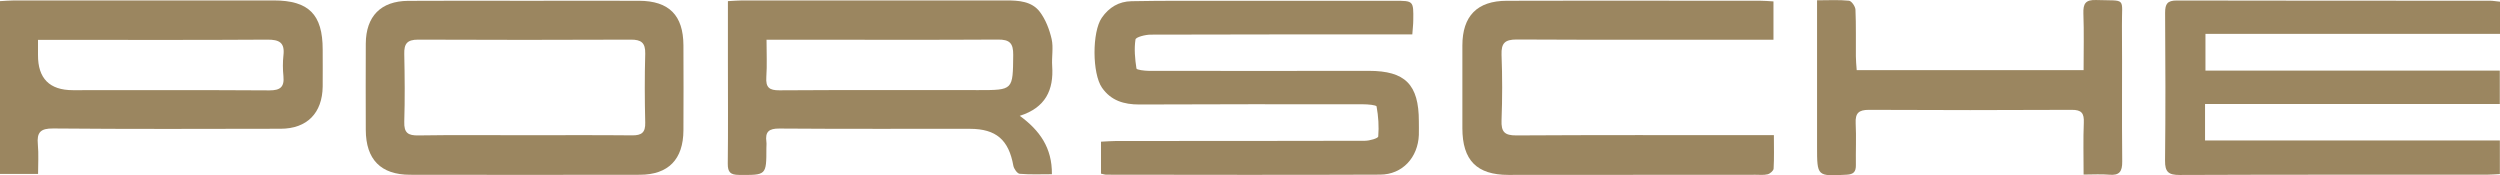 <svg xmlns="http://www.w3.org/2000/svg" width="756" height="53" viewBox="0 0 756 53" fill="none"><path d="M756 10.243H666.93V21.341H755.938V31.451H666.805V42.486H755.958V52.639C754.561 52.702 753.268 52.828 751.954 52.828C721.006 52.828 690.079 52.786 659.13 52.912C655.794 52.912 654.668 52.05 654.709 48.561C654.876 33.658 654.834 18.756 654.73 3.853C654.73 1.162 655.418 0.153 658.255 0.153C689.808 0.238 721.381 0.195 752.934 0.217C753.894 0.217 754.853 0.406 756 0.511V10.243Z" fill="#9B8660"></path><path d="M422.326 10.411C397.551 10.411 372.776 10.39 347.98 10.474C346.374 10.474 343.475 11.21 343.371 11.945C342.933 14.804 343.225 17.831 343.663 20.71C343.725 21.131 346.061 21.404 347.354 21.425C369.543 21.467 391.733 21.446 413.922 21.425C424.933 21.425 429.062 25.545 429.062 36.706C429.062 38.072 429.104 39.439 429.062 40.805C428.791 47.615 424.12 52.765 417.384 52.807C389.772 52.933 362.161 52.849 334.549 52.828C334.091 52.828 333.611 52.639 332.944 52.513V42.844C334.549 42.781 336.093 42.633 337.657 42.633C362.682 42.633 387.708 42.633 412.733 42.57C414.151 42.57 416.737 41.835 416.779 41.267C417.029 38.261 416.821 35.172 416.279 32.208C416.195 31.745 413.609 31.535 412.17 31.535C389.606 31.514 367.041 31.493 344.497 31.598C339.888 31.598 335.968 30.442 333.236 26.512C330.274 22.245 330.212 9.696 333.173 5.387C335.342 2.234 338.345 0.427 342.182 0.364C347.229 0.259 352.297 0.238 357.344 0.238C378.803 0.238 400.241 0.238 421.701 0.238C427.436 0.238 427.457 0.238 427.373 6.123C427.373 7.447 427.186 8.771 427.081 10.411H422.326Z" fill="#9B8660"></path><path d="M220.183 0.343C222.018 0.259 223.228 0.132 224.437 0.132C251.048 0.132 277.679 0.132 304.289 0.132C308.085 0.132 312.006 0.385 314.425 3.559C316.197 5.892 317.344 8.898 318.012 11.798C318.596 14.383 317.991 17.242 318.179 19.954C318.679 27.226 316.156 32.565 308.377 35.025C314.425 39.439 318.179 44.714 318.095 52.681C314.675 52.681 311.505 52.828 308.356 52.555C307.626 52.492 306.604 51.041 306.437 50.116C305.04 42.297 301.245 38.976 293.341 38.955C274.113 38.934 254.885 39.018 235.657 38.871C232.55 38.85 231.34 39.817 231.757 42.886C231.841 43.495 231.757 44.126 231.757 44.757C231.757 53.059 231.757 52.954 223.457 52.891C220.892 52.87 220.058 52.092 220.079 49.486C220.204 39.186 220.12 28.866 220.12 18.566C220.12 12.618 220.12 6.669 220.12 0.364L220.183 0.343ZM231.799 11.987C231.799 15.96 231.987 19.659 231.736 23.338C231.528 26.449 232.633 27.331 235.699 27.31C255.782 27.184 275.844 27.247 295.927 27.247C306.417 27.247 306.291 27.247 306.396 16.612C306.437 13.038 305.29 11.924 301.745 11.966C281.433 12.092 261.1 12.008 240.787 12.008C237.972 12.008 235.156 12.008 231.82 12.008L231.799 11.987Z" fill="#9B8660"></path><path d="M158.537 0.238C170.111 0.238 181.706 0.195 193.28 0.238C202.331 0.28 206.627 4.631 206.669 13.711C206.711 22.287 206.711 30.842 206.669 39.418C206.627 48.183 202.123 52.828 193.51 52.849C170.34 52.891 147.192 52.891 124.022 52.849C115.138 52.849 110.634 48.204 110.613 39.27C110.592 30.589 110.571 21.887 110.613 13.207C110.654 4.925 115.159 0.322 123.418 0.259C135.117 0.174 146.837 0.238 158.537 0.238ZM158.328 40.889C169.298 40.889 180.267 40.826 191.216 40.931C194.052 40.952 195.199 40.048 195.116 37.084C194.949 30.127 194.928 23.191 195.116 16.233C195.199 12.912 193.885 11.966 190.757 11.987C169.318 12.071 147.88 12.092 126.441 11.987C123.105 11.987 122.166 13.227 122.25 16.359C122.396 23.191 122.458 30.022 122.25 36.832C122.145 40.216 123.418 41.015 126.567 40.952C137.161 40.784 147.755 40.889 158.349 40.889H158.328Z" fill="#9B8660"></path><path d="M0 52.597V0.343C1.481 0.28 2.92 0.132 4.338 0.132C30.469 0.132 56.62 0.132 82.751 0.132C93.387 0.132 97.579 4.378 97.579 14.993C97.579 18.713 97.62 22.455 97.579 26.175C97.474 34.184 92.845 38.913 84.899 38.934C61.959 38.976 39.04 39.06 16.1 38.85C12.221 38.808 11.095 40.027 11.449 43.706C11.72 46.606 11.512 49.57 11.512 52.597H0ZM11.491 12.029C11.491 13.921 11.491 15.266 11.491 16.612C11.449 23.716 14.967 27.268 22.043 27.268C41.855 27.268 61.688 27.205 81.5 27.331C84.711 27.331 86.025 26.343 85.712 23.064C85.504 20.984 85.483 18.819 85.712 16.738C86.171 12.828 84.419 11.966 80.832 11.987C59.164 12.134 37.497 12.05 15.829 12.05H11.491V12.029Z" fill="#9B8660"></path><path d="M536.297 0.427V12.008H531.896C507.497 12.008 483.097 12.071 458.676 11.945C455.11 11.945 453.942 12.996 454.067 16.591C454.317 23.17 454.317 29.749 454.067 36.328C453.921 39.88 454.964 40.973 458.572 40.952C482.846 40.805 507.142 40.868 531.417 40.868H536.422C536.422 44.441 536.526 47.741 536.339 50.999C536.297 51.63 535.275 52.513 534.545 52.702C533.377 52.996 532.105 52.849 530.875 52.849C505.974 52.849 481.074 52.87 456.173 52.891C446.58 52.891 442.222 48.477 442.222 38.745C442.222 30.421 442.222 22.098 442.222 13.774C442.222 4.862 446.685 0.259 455.631 0.238C474.359 0.153 493.107 0.217 511.834 0.217C518.612 0.217 525.39 0.217 532.168 0.217C533.481 0.217 534.816 0.343 536.276 0.427H536.297Z" fill="#9B8660"></path><path d="M549.477 0.09C553.043 0.09 556.13 -0.099 559.133 0.217C559.904 0.301 561.051 1.94 561.093 2.928C561.301 7.636 561.176 12.366 561.218 17.074C561.218 18.398 561.364 19.723 561.468 21.215H630.08C630.08 15.414 630.226 9.738 630.017 4.084C629.913 1.099 630.664 -0.099 633.855 0.006C643.281 0.322 641.592 -1.045 641.675 7.868C641.779 21.53 641.613 35.172 641.759 48.834C641.8 51.903 640.883 53.122 637.796 52.828C635.398 52.618 632.937 52.786 630.08 52.786C630.08 47.216 629.934 42.15 630.143 37.105C630.268 34.268 629.496 33.196 626.493 33.217C606.035 33.322 585.597 33.322 565.139 33.217C562.073 33.217 561.009 34.205 561.155 37.274C561.364 41.477 561.155 45.702 561.218 49.927C561.239 51.945 560.53 52.723 558.424 52.828C549.477 53.311 549.477 53.395 549.477 44.294V4.82C549.477 3.475 549.477 2.108 549.477 0.09Z" fill="#9B8660"></path></svg>